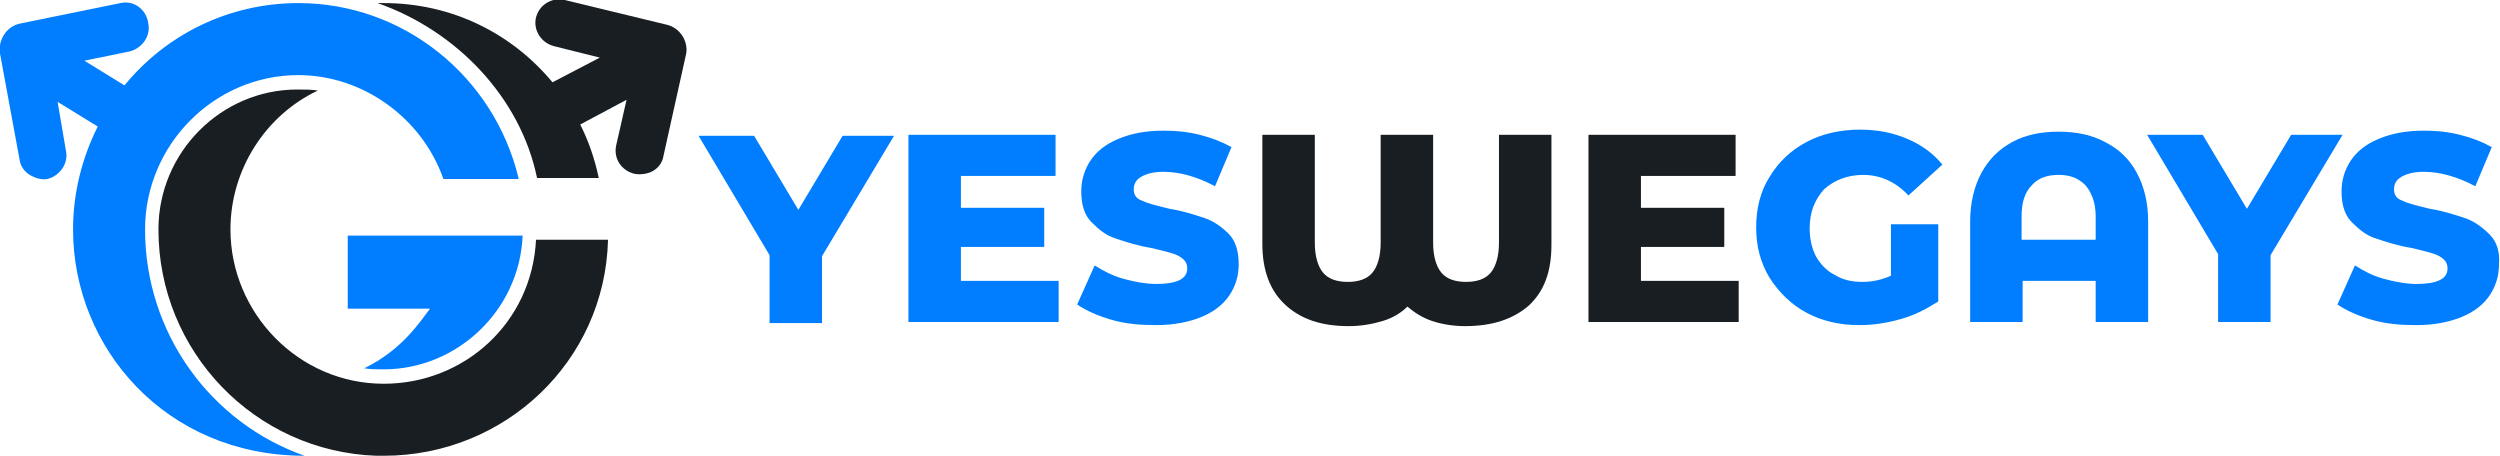 <?xml version="1.0" encoding="utf-8"?>
<!-- Generator: Adobe Illustrator 21.1.0, SVG Export Plug-In . SVG Version: 6.00 Build 0)  -->
<svg version="1.1" id="Layer_1" xmlns="http://www.w3.org/2000/svg" xmlns:xlink="http://www.w3.org/1999/xlink" x="0px" y="0px"
	 viewBox="0 0 243 44.3" style="enable-background:new 0 0 243 44.3;" xml:space="preserve">
<style type="text/css">
	.st0{enable-background:new    ;}
	.st1{fill:#191E23;}
	.st2{fill:#007EFF;}
</style>
<g id="Shape_582_1_" class="st0">
	<g id="Shape_582">
		<g>
			<path class="st1" d="M37.3,37.3c-8.3,0-14.9-6.9-14.9-15c0-5.8,3.4-11.1,8.5-13.5c-0.7-0.1-1.3-0.1-2-0.1
				c-7.4,0-13.5,6.1-13.5,13.6c0,11.9,9.4,21.6,21.2,22c0.2,0,0.4,0,0.7,0c11.7,0,21.5-9.1,21.8-21h-7
				C51.7,31.4,45.1,37.3,37.3,37.3z M64.8,2.4l-9.9-2.4c-1.3-0.3-2.5,0.5-2.8,1.7s0.5,2.5,1.8,2.8l4.4,1.1l-4.6,2.4
				C49.8,3.3,44,0.3,37.3,0.3h-0.6c7.7,2.7,13.9,9.2,15.5,17h6c-0.4-1.9-1-3.6-1.8-5.2l4.5-2.4l-1,4.4c-0.3,1.3,0.5,2.5,1.8,2.8
				c0.6,0.1,1.3,0,1.8-0.3c0.5-0.3,0.9-0.8,1-1.5l2.2-9.9C66.9,4,66.1,2.7,64.8,2.4z"/>
		</g>
	</g>
</g>
<g id="Shape_582_copy_1_" class="st0">
	<g id="Shape_582_copy">
		<g>
			<path class="st2" d="M33.8,23v7h8c-1,1.3-2.7,4-6.4,5.8c0.6,0.1,1.3,0.1,1.9,0.1c7.1,0,13.2-5.7,13.5-13v0H33.8z M14.1,22.3
				c0-8.2,6.7-15,14.9-15c6.2,0,12,4.1,14.1,10.1h7.3l0-0.1C48,7.4,39.2,0.3,29,0.3c-6.8,0-12.9,3.1-16.9,8L8.2,5.9L12.6,5
				c1.2-0.3,2.1-1.5,1.8-2.8c-0.2-1.3-1.4-2.2-2.7-1.9L1.9,2.3C0.6,2.6-0.2,3.9,0,5.2l1.9,10.3c0.1,0.7,0.5,1.2,1,1.5
				c0.5,0.3,1.1,0.5,1.7,0.4c1.2-0.3,2.1-1.5,1.8-2.8L5.6,9.9l3.9,2.4c-1.5,3-2.4,6.4-2.4,10c0,11.5,9,22,22.5,22
				C20.5,41.1,14.1,32.4,14.1,22.3z"/>
		</g>
	</g>
</g>
<g id="YesWeGAys_1_" class="st0">
	<g id="YesWeGAys">
		<g>
			<path class="st2" d="M77.6,20.4l-4.3-7.2h-5.4l6.9,11.6v6.6h5.1v-6.5l7-11.7h-5L77.6,20.4z M93.4,24h8.1v-3.8h-8.1v-3.1h9.2v-4
				H88.3v18.2h14.6v-4h-9.5L93.4,24L93.4,24z M117.1,21.2c-0.9-0.3-2.1-0.7-3.4-0.9c-1.2-0.3-2.1-0.5-2.7-0.8
				c-0.6-0.2-0.8-0.6-0.8-1.1c0-0.5,0.2-0.9,0.7-1.2c0.5-0.3,1.2-0.5,2.2-0.5c1.6,0,3.3,0.5,5,1.4l1.6-3.8c-0.9-0.5-1.9-0.9-3.1-1.2
				c-1.2-0.3-2.3-0.4-3.5-0.4c-1.8,0-3.2,0.3-4.4,0.8c-1.2,0.5-2.1,1.2-2.7,2.1c-0.6,0.9-0.9,1.9-0.9,3c0,1.3,0.3,2.3,1,3
				c0.7,0.7,1.4,1.3,2.4,1.6c0.9,0.3,2.1,0.7,3.4,0.9c1.2,0.3,2.2,0.5,2.7,0.8s0.8,0.6,0.8,1.2c0,1-1,1.5-3,1.5
				c-1,0-2.1-0.2-3.2-0.5c-1.1-0.3-2-0.8-2.8-1.3l-1.7,3.8c0.9,0.6,2,1.1,3.4,1.5c1.4,0.4,2.8,0.5,4.3,0.5c1.7,0,3.2-0.3,4.4-0.8
				s2.1-1.2,2.7-2.1c0.6-0.9,0.9-1.9,0.9-3c0-1.3-0.3-2.3-1-3C118.8,22.1,118,21.5,117.1,21.2z M181.1,17c1.7,0,3.2,0.7,4.4,2l3.3-3
				c-0.9-1.1-2-1.9-3.4-2.5c-1.4-0.6-2.9-0.9-4.6-0.9c-1.9,0-3.7,0.4-5.2,1.2c-1.5,0.8-2.7,1.9-3.6,3.4c-0.9,1.4-1.3,3.1-1.3,4.9
				s0.4,3.4,1.3,4.9c0.9,1.4,2.1,2.6,3.6,3.4c1.5,0.8,3.2,1.2,5.1,1.2c1.4,0,2.7-0.2,4.1-0.6c1.4-0.4,2.5-1,3.6-1.7v-7.5h-4.6v5
				c-0.9,0.4-1.8,0.6-2.8,0.6c-1,0-1.9-0.2-2.7-0.7c-0.8-0.4-1.4-1.1-1.8-1.8c-0.4-0.8-0.6-1.7-0.6-2.7c0-1.6,0.5-2.8,1.4-3.8
				C178.3,17.5,179.6,17,181.1,17z M204.6,13.8c-1.3-0.7-2.8-1-4.5-1c-1.7,0-3.2,0.3-4.5,1s-2.3,1.7-3,3c-0.7,1.3-1.1,2.9-1.1,4.7
				v9.8h5.1v-4h7.1v4h5.1v-9.8c0-1.8-0.4-3.4-1.1-4.7C207,15.5,206,14.5,204.6,13.8z M203.6,23.3h-7.1v-2.3c0-1.3,0.3-2.3,1-3
				c0.6-0.7,1.5-1,2.6-1c1.1,0,1.9,0.3,2.6,1c0.6,0.7,1,1.7,1,3V23.3z M222.7,13.1l-4.3,7.2l-4.3-7.2h-5.4l6.9,11.6v6.6h5.1v-6.5
				l7-11.7H222.7z M242,22.8c-0.7-0.7-1.5-1.3-2.4-1.6c-0.9-0.3-2.1-0.7-3.4-0.9c-1.2-0.3-2.1-0.5-2.7-0.8c-0.6-0.2-0.8-0.6-0.8-1.1
				c0-0.5,0.2-0.9,0.7-1.2c0.5-0.3,1.2-0.5,2.2-0.5c1.6,0,3.3,0.5,5,1.4l1.6-3.8c-0.9-0.5-1.9-0.9-3.1-1.2s-2.3-0.4-3.5-0.4
				c-1.8,0-3.2,0.3-4.4,0.8s-2.1,1.2-2.7,2.1c-0.6,0.9-0.9,1.9-0.9,3c0,1.3,0.3,2.3,1,3c0.7,0.7,1.4,1.3,2.4,1.6
				c0.9,0.3,2.1,0.7,3.4,0.9c1.2,0.3,2.2,0.5,2.7,0.8s0.8,0.6,0.8,1.2c0,1-1,1.5-3,1.5c-1,0-2.1-0.2-3.2-0.5c-1.1-0.3-2-0.8-2.8-1.3
				l-1.7,3.8c0.9,0.6,2,1.1,3.4,1.5s2.8,0.5,4.3,0.5c1.7,0,3.2-0.3,4.4-0.8c1.2-0.5,2.1-1.2,2.7-2.1c0.6-0.9,0.9-1.9,0.9-3
				C243,24.5,242.7,23.5,242,22.8z"/>
		</g>
	</g>
</g>
<g id="YesWeGAys_copy_1_" class="st0">
	<g id="YesWeGAys_copy">
		<g>
			<path class="st1" d="M159.5,27.3V24h8.1v-3.8h-8.1v-3.1h9.2v-4h-14.3v18.2H169v-4L159.5,27.3L159.5,27.3z M145.7,23.6
				c0,1.3-0.3,2.3-0.8,2.9c-0.5,0.6-1.3,0.9-2.4,0.9c-1.1,0-1.9-0.3-2.4-0.9s-0.8-1.6-0.8-2.9V13.1h-5.1v10.5c0,1.3-0.3,2.3-0.8,2.9
				c-0.5,0.6-1.3,0.9-2.4,0.9s-1.9-0.3-2.4-0.9s-0.8-1.6-0.8-2.9V13.1h-5.1v10.6c0,2.5,0.7,4.5,2.2,5.9c1.5,1.4,3.5,2.1,6.2,2.1
				c1.2,0,2.3-0.2,3.3-0.5c1-0.3,1.8-0.8,2.4-1.4c0.7,0.6,1.5,1.1,2.4,1.4s2,0.5,3.2,0.5c2.7,0,4.7-0.7,6.2-2
				c1.5-1.4,2.2-3.3,2.2-5.9V13.1h-5.1L145.7,23.6L145.7,23.6z"/>
		</g>
	</g>
</g>
</svg>

